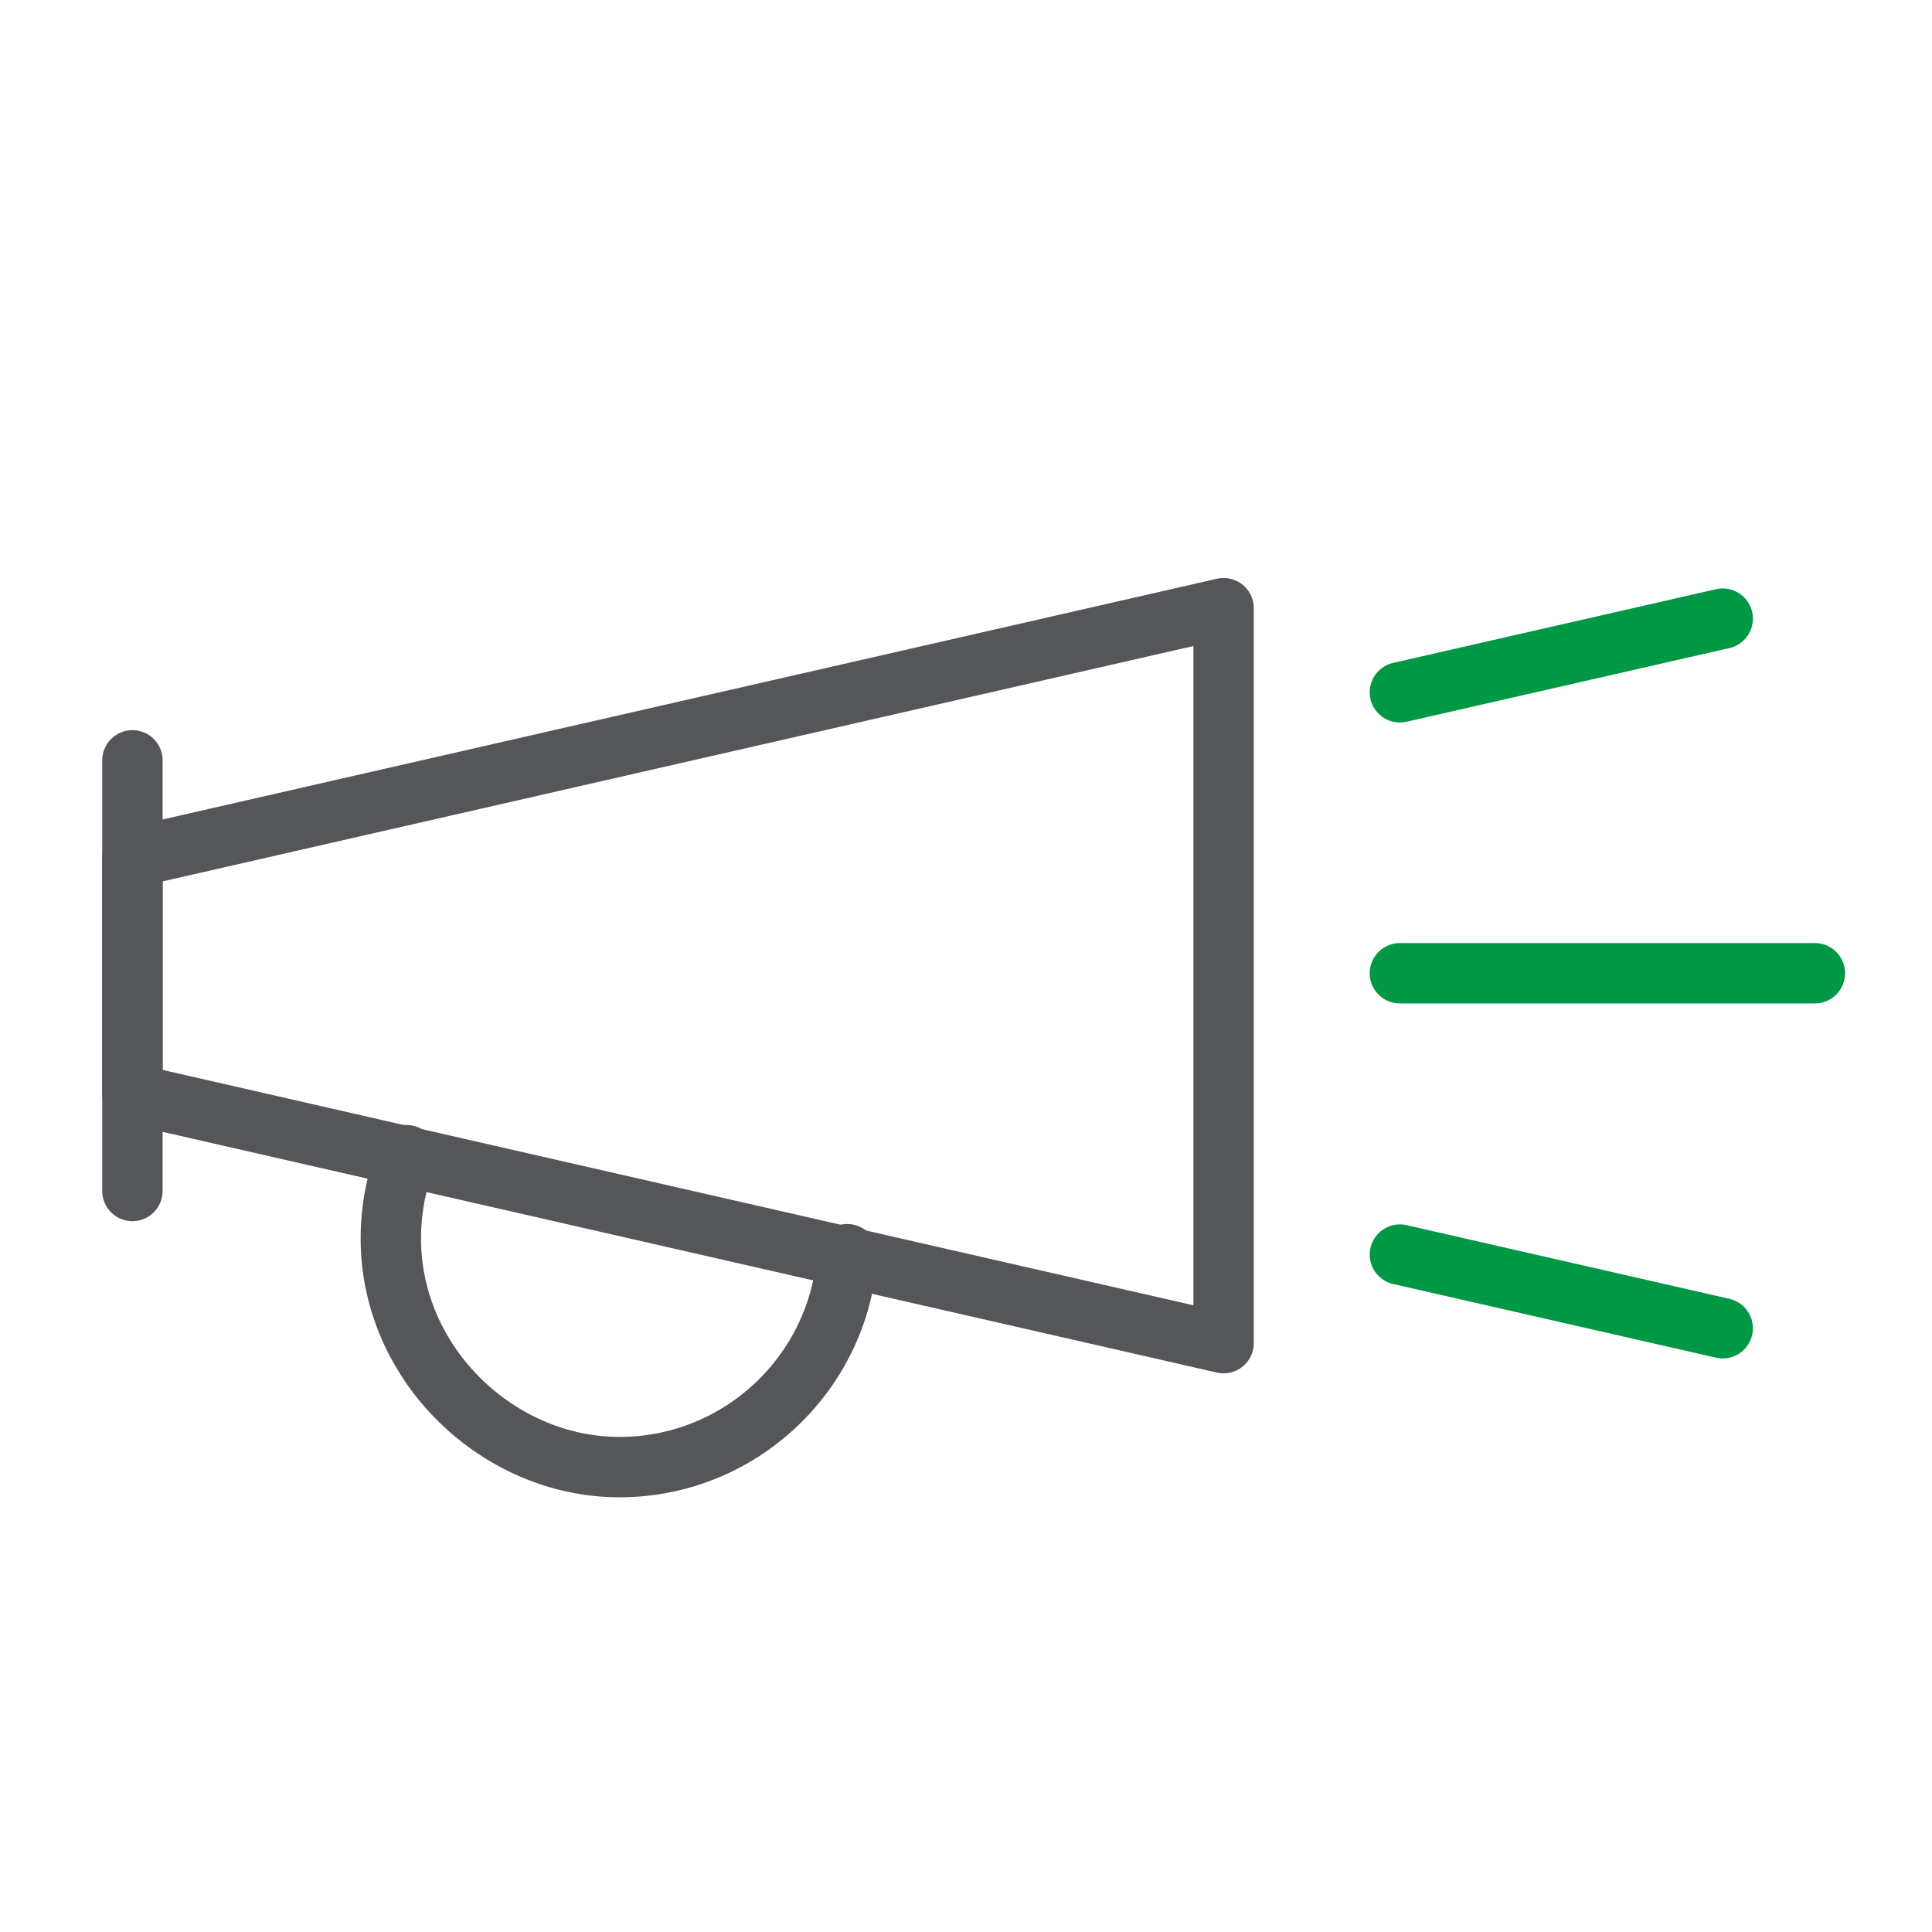 <?xml version="1.0" encoding="UTF-8"?>
<svg id="Layer_1" data-name="Layer 1" xmlns="http://www.w3.org/2000/svg" viewBox="0 0 48 48">
  <defs>
    <style>
      .cls-1 {
        stroke: #54565a;
      }

      .cls-1, .cls-2 {
        fill: none;
        stroke-linecap: round;
        stroke-linejoin: round;
        stroke-width: 1.5px;
      }

      .cls-2 {
        stroke: #009845;
      }
    </style>
  </defs>
  <g>
    <polygon class="cls-1" points="30.4 15.11 3.29 21.3 3.29 27.18 30.4 33.37 30.4 15.11"/>
    <line class="cls-1" x1="3.29" y1="18.89" x2="3.29" y2="29.59"/>
    <g>
      <line class="cls-2" x1="42.8" y1="15.37" x2="34.78" y2="17.2"/>
      <line class="cls-2" x1="45.09" y1="24.18" x2="34.78" y2="24.18"/>
      <line class="cls-2" x1="42.8" y1="33" x2="34.78" y2="31.17"/>
    </g>
  </g>
  <path class="cls-1" d="M21.05,31.16c-.2,2.95-2.66,5.29-5.66,5.29s-5.68-2.54-5.68-5.68c0-.73.14-1.43.39-2.07"/>
</svg>